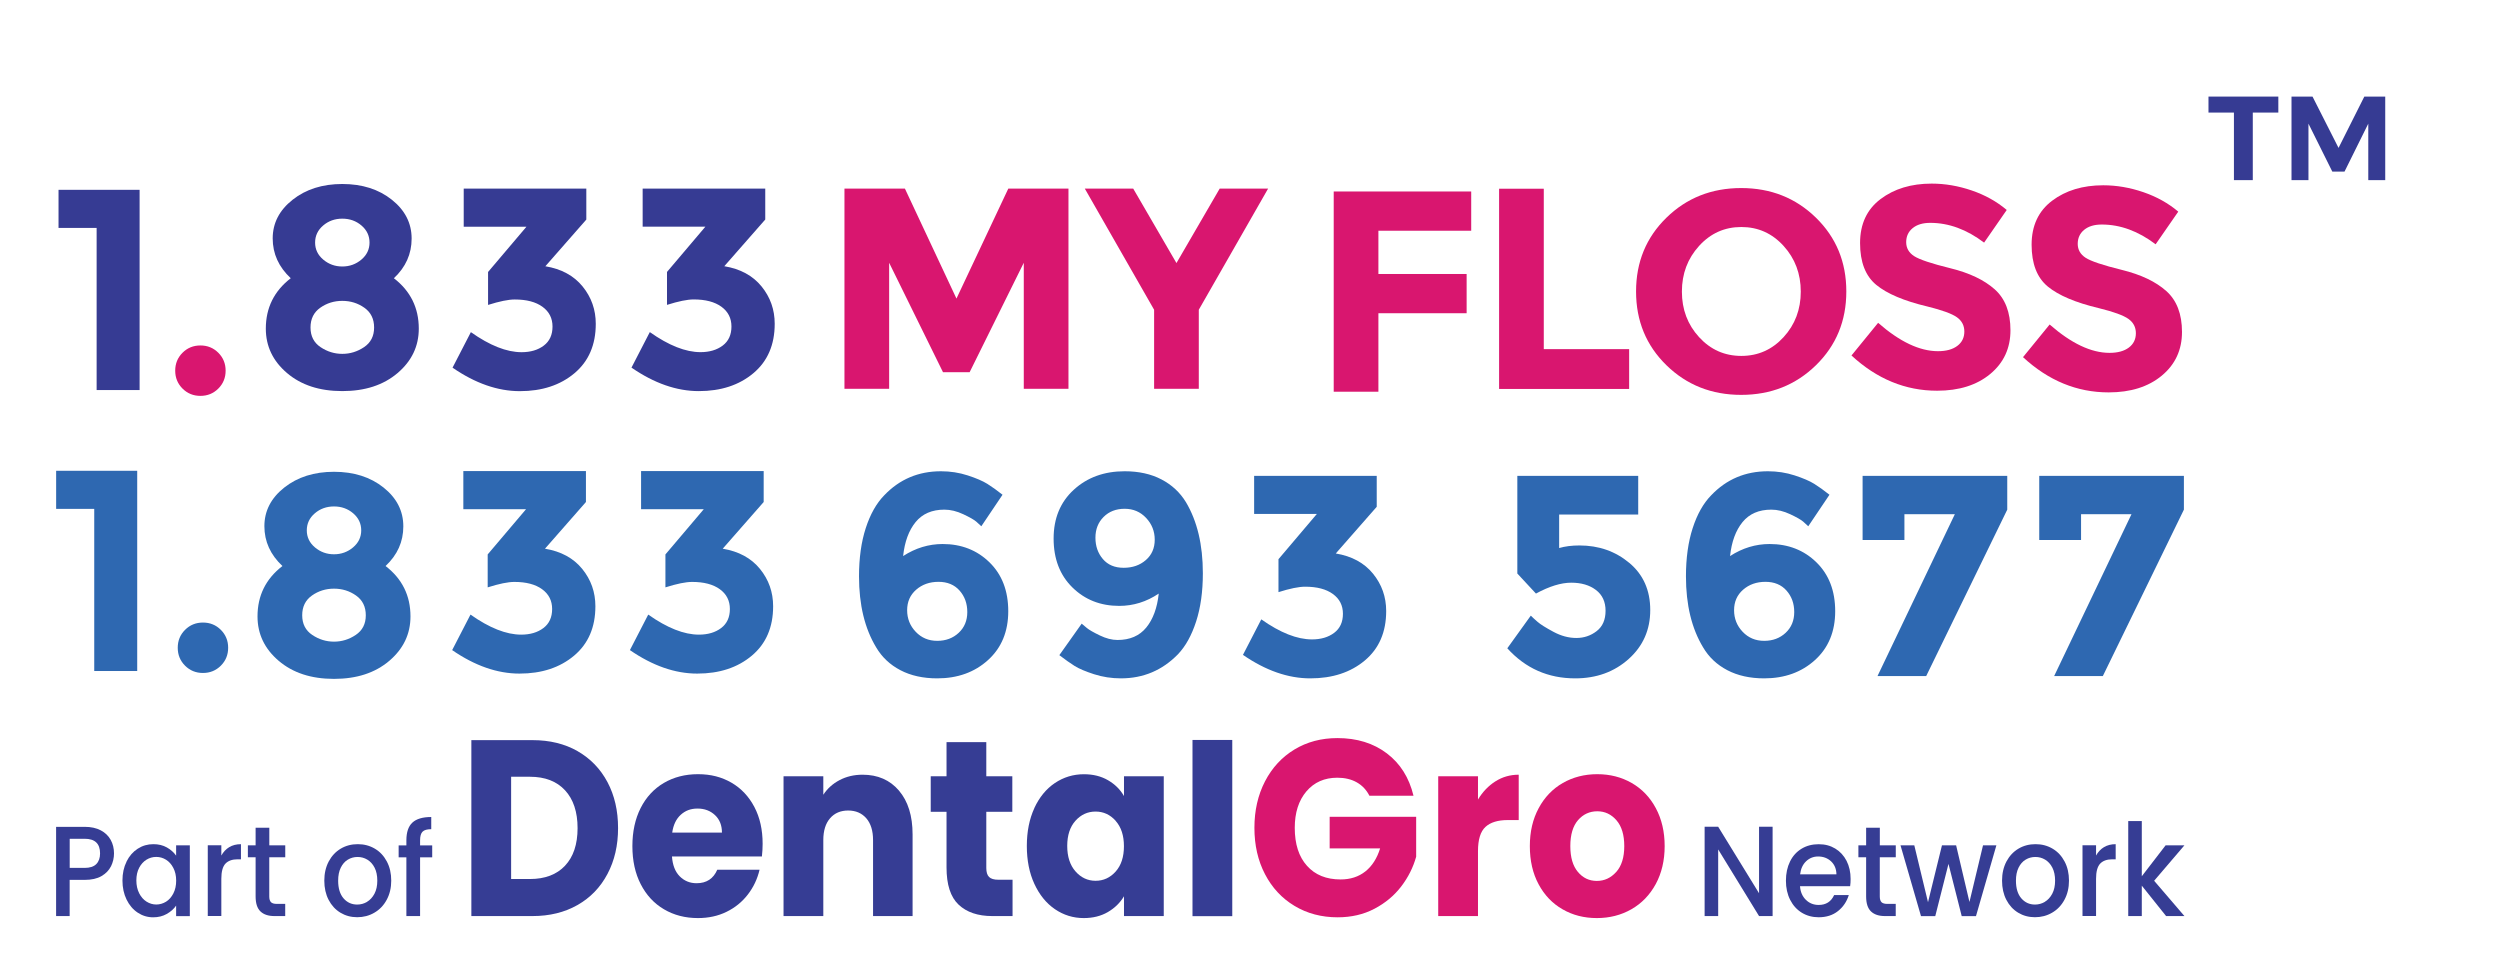 <?xml version="1.0" encoding="UTF-8"?><svg id="_3_line" xmlns="http://www.w3.org/2000/svg" viewBox="0 0 523.65 201.43"><g id="part_of"><path d="M120.98,157.34c2.69,1.54,4.78,3.7,6.26,6.48,1.48,2.78,2.22,5.99,2.22,9.63s-.74,6.81-2.22,9.61c-1.48,2.8-3.57,4.97-6.28,6.51-2.71,1.54-5.85,2.31-9.42,2.31h-12.81v-36.85h12.81c3.6,0,6.75.77,9.45,2.31ZM118.35,181.33c1.75-1.85,2.63-4.48,2.63-7.87s-.88-6.04-2.63-7.93c-1.75-1.89-4.2-2.83-7.35-2.83h-3.94v21.42h3.94c3.15,0,5.6-.93,7.35-2.78Z" style="fill:#363d94; stroke-width:0px;"/><path d="M159.6,179.39h-18.85c.13,1.82.67,3.21,1.63,4.17.96.96,2.13,1.44,3.53,1.44,2.08,0,3.52-.95,4.33-2.83h8.86c-.46,1.93-1.27,3.66-2.46,5.2-1.19,1.54-2.67,2.75-4.46,3.62-1.79.88-3.78,1.31-5.99,1.31-2.66,0-5.03-.61-7.11-1.84-2.08-1.22-3.7-2.97-4.87-5.25-1.17-2.27-1.75-4.93-1.75-7.98s.58-5.7,1.73-7.98c1.15-2.27,2.77-4.02,4.85-5.25,2.08-1.22,4.46-1.84,7.16-1.84s4.97.6,7.01,1.78c2.05,1.19,3.64,2.89,4.8,5.09s1.73,4.78,1.73,7.72c0,.84-.05,1.72-.15,2.62ZM151.22,174.4c0-1.54-.49-2.76-1.46-3.67-.97-.91-2.19-1.37-3.65-1.37s-2.57.44-3.53,1.31c-.96.88-1.55,2.12-1.78,3.73h10.42Z" style="fill:#363d94; stroke-width:0px;"/><path d="M188.3,165.61c1.9,2.22,2.85,5.28,2.85,9.16v17.11h-8.28v-15.91c0-1.96-.47-3.48-1.41-4.57-.94-1.08-2.21-1.63-3.8-1.63s-2.86.54-3.8,1.63c-.94,1.09-1.41,2.61-1.41,4.57v15.91h-8.33v-29.29h8.33v3.88c.84-1.29,1.98-2.32,3.41-3.07,1.43-.75,3.03-1.13,4.82-1.13,3.18,0,5.72,1.11,7.62,3.33Z" style="fill:#363d94; stroke-width:0px;"/><path d="M212.09,184.27v7.61h-4.24c-3.02,0-5.37-.8-7.06-2.39-1.69-1.59-2.53-4.19-2.53-7.8v-11.65h-3.31v-7.45h3.31v-7.14h8.33v7.14h5.45v7.45h-5.45v11.76c0,.88.19,1.51.58,1.89.39.39,1.04.58,1.95.58h2.97Z" style="fill:#363d94; stroke-width:0px;"/><path d="M216.65,169.26c1.05-2.27,2.49-4.02,4.31-5.25,1.82-1.22,3.85-1.84,6.09-1.84,1.91,0,3.6.42,5.04,1.26,1.44.84,2.56,1.94,3.34,3.31v-4.15h8.33v29.29h-8.33v-4.15c-.81,1.37-1.94,2.47-3.38,3.31-1.44.84-3.13,1.26-5.04,1.26-2.21,0-4.22-.62-6.04-1.86-1.82-1.24-3.25-3.01-4.31-5.3-1.06-2.29-1.58-4.94-1.58-7.95s.53-5.65,1.58-7.93ZM233.69,171.93c-1.15-1.29-2.56-1.94-4.21-1.94s-3.06.64-4.21,1.92c-1.15,1.28-1.73,3.04-1.73,5.28s.58,4.02,1.73,5.33c1.15,1.31,2.56,1.97,4.21,1.97s3.06-.65,4.21-1.94c1.15-1.29,1.73-3.06,1.73-5.3s-.58-4.01-1.73-5.3Z" style="fill:#363d94; stroke-width:0px;"/><path d="M258.11,154.99v36.91h-8.33v-36.91h8.33Z" style="fill:#363d94; stroke-width:0px;"/><path d="M286.84,166.68c-.62-1.22-1.5-2.16-2.65-2.81-1.15-.65-2.51-.97-4.07-.97-2.7,0-4.85.95-6.48,2.86-1.62,1.91-2.44,4.45-2.44,7.64,0,3.4.85,6.05,2.56,7.95,1.7,1.91,4.05,2.86,7.04,2.86,2.05,0,3.77-.56,5.19-1.68,1.41-1.12,2.44-2.73,3.09-4.83h-10.57v-6.61h18.12v8.35c-.62,2.24-1.66,4.32-3.14,6.25-1.48,1.93-3.35,3.48-5.62,4.67-2.27,1.19-4.84,1.78-7.69,1.78-3.38,0-6.39-.8-9.03-2.39-2.65-1.59-4.71-3.81-6.18-6.64-1.48-2.83-2.22-6.07-2.22-9.71s.74-6.88,2.22-9.74c1.48-2.85,3.53-5.07,6.16-6.67,2.63-1.59,5.63-2.39,9.01-2.39,4.09,0,7.54,1.07,10.35,3.2,2.81,2.13,4.67,5.09,5.58,8.87h-9.2Z" style="fill:#d9166f; stroke-width:0px;"/><path d="M313.24,163.66c1.46-.93,3.08-1.39,4.87-1.39v9.5h-2.29c-2.08,0-3.64.48-4.68,1.44-1.04.96-1.56,2.65-1.56,5.07v13.6h-8.33v-29.29h8.33v4.88c.97-1.61,2.19-2.88,3.65-3.81Z" style="fill:#d9166f; stroke-width:0px;"/><path d="M327.29,190.46c-2.13-1.22-3.8-2.97-5.02-5.25-1.22-2.27-1.83-4.93-1.83-7.98s.62-5.66,1.85-7.95c1.23-2.29,2.92-4.05,5.06-5.28,2.14-1.22,4.54-1.84,7.21-1.84s5.06.61,7.21,1.84c2.14,1.23,3.83,2.98,5.06,5.28,1.23,2.29,1.85,4.94,1.85,7.95s-.63,5.66-1.87,7.95c-1.25,2.29-2.95,4.05-5.11,5.28-2.16,1.23-4.57,1.84-7.23,1.84s-5.06-.61-7.18-1.84ZM338.54,182.64c1.12-1.26,1.68-3.06,1.68-5.41s-.54-4.15-1.63-5.41c-1.09-1.26-2.43-1.89-4.02-1.89s-2.97.62-4.04,1.86c-1.07,1.24-1.61,3.05-1.61,5.43s.53,4.15,1.58,5.41c1.05,1.26,2.38,1.89,3.97,1.89s2.95-.63,4.07-1.89Z" style="fill:#d9166f; stroke-width:0px;"/><path d="M371.29,191.88h-2.84l-8.56-13.96v13.96h-2.84v-18.71h2.84l8.56,13.93v-13.93h2.84v18.71Z" style="fill:#363d94; stroke-width:0px;"/><path d="M387.53,185.62h-10.5c.08,1.18.49,2.13,1.22,2.85.73.72,1.63,1.08,2.69,1.08,1.53,0,2.61-.69,3.24-2.07h3.07c-.42,1.36-1.17,2.48-2.26,3.35-1.09.87-2.44,1.3-4.05,1.3-1.31,0-2.49-.32-3.53-.95-1.04-.64-1.85-1.53-2.44-2.69-.59-1.16-.89-2.5-.89-4.02s.29-2.86.86-4.02c.57-1.16,1.38-2.05,2.42-2.68s2.23-.94,3.58-.94,2.45.3,3.47.91c1.01.61,1.8,1.47,2.37,2.57.56,1.1.85,2.37.85,3.8,0,.56-.03,1.06-.1,1.51ZM384.66,183.14c-.02-1.13-.39-2.03-1.12-2.72-.73-.68-1.64-1.02-2.72-1.02-.98,0-1.82.34-2.52,1.01-.7.67-1.11,1.58-1.25,2.73h7.61Z" style="fill:#363d94; stroke-width:0px;"/><path d="M393.74,179.57v8.2c0,.56.12.95.36,1.2.24.24.65.36,1.23.36h1.75v2.55h-2.24c-1.28,0-2.26-.32-2.94-.97-.68-.65-1.02-1.69-1.02-3.15v-8.2h-1.62v-2.5h1.62v-3.68h2.87v3.68h3.34v2.5h-3.34Z" style="fill:#363d94; stroke-width:0px;"/><path d="M418.16,177.07l-4.27,14.82h-2.99l-2.77-10.94-2.77,10.94h-2.99l-4.29-14.82h2.89l2.87,11.91,2.92-11.91h2.97l2.79,11.86,2.84-11.86h2.79Z" style="fill:#363d94; stroke-width:0px;"/><path d="M422.72,191.17c-1.05-.64-1.87-1.53-2.47-2.69-.6-1.16-.9-2.5-.9-4.02s.31-2.84.92-4.01c.62-1.16,1.46-2.06,2.52-2.69,1.06-.63,2.25-.94,3.57-.94s2.5.31,3.57.94,1.9,1.52,2.52,2.69c.62,1.17.92,2.5.92,4.01s-.32,2.84-.95,4.01c-.63,1.17-1.49,2.07-2.58,2.7-1.09.64-2.29.95-3.6.95s-2.47-.32-3.52-.95ZM428.3,188.9c.64-.38,1.16-.94,1.56-1.69.4-.75.6-1.67.6-2.74s-.19-1.99-.57-2.73c-.38-.74-.89-1.3-1.52-1.68-.63-.38-1.31-.56-2.05-.56s-1.41.19-2.03.56-1.12.94-1.48,1.68c-.37.74-.55,1.65-.55,2.73,0,1.6.38,2.83,1.13,3.7.76.87,1.71,1.3,2.86,1.3.73,0,1.42-.19,2.06-.56Z" style="fill:#363d94; stroke-width:0px;"/><path d="M440.69,177.45c.69-.42,1.51-.63,2.46-.63v3.17h-.72c-1.11,0-1.96.31-2.53.91-.57.61-.86,1.67-.86,3.17v7.8h-2.84v-14.82h2.84v2.15c.42-.75.97-1.34,1.66-1.76Z" style="fill:#363d94; stroke-width:0px;"/><path d="M451.21,184.49l6.34,7.39h-3.84l-5.09-6.37v6.37h-2.84v-19.9h2.84v11.56l4.99-6.48h3.94l-6.34,7.42Z" style="fill:#363d94; stroke-width:0px;"/><path d="M23.25,181.45c-.42.84-1.08,1.53-2,2.06-.91.53-2.09.79-3.52.79h-3.14v7.58h-2.84v-18.69h5.99c1.33,0,2.46.25,3.38.74.92.49,1.61,1.16,2.07,2,.46.84.69,1.78.69,2.82,0,.95-.21,1.85-.62,2.69ZM20.16,181c.53-.53.8-1.28.8-2.25,0-2.04-1.07-3.06-3.22-3.06h-3.14v6.1h3.14c1.08,0,1.89-.26,2.42-.79Z" style="fill:#363d94; stroke-width:0px;"/><path d="M26.51,180.45c.57-1.15,1.35-2.04,2.34-2.68.99-.64,2.08-.95,3.28-.95,1.08,0,2.02.23,2.83.69.81.46,1.45,1.03,1.93,1.71v-2.15h2.87v14.82h-2.87v-2.2c-.48.7-1.14,1.28-1.97,1.75s-1.78.7-2.84.7c-1.18,0-2.26-.33-3.24-.98-.98-.65-1.76-1.57-2.33-2.74-.57-1.17-.86-2.5-.86-3.99s.29-2.81.86-3.95ZM36.31,181.8c-.39-.75-.9-1.33-1.53-1.72-.63-.39-1.31-.59-2.05-.59s-1.41.19-2.05.58c-.63.39-1.14.95-1.53,1.69-.39.74-.59,1.63-.59,2.65s.2,1.92.59,2.69c.39.77.91,1.36,1.55,1.76.64.4,1.32.6,2.03.6s1.41-.2,2.05-.59c.63-.39,1.14-.97,1.53-1.73s.59-1.65.59-2.68-.2-1.91-.59-2.66Z" style="fill:#363d94; stroke-width:0px;"/><path d="M48.01,177.45c.69-.42,1.51-.63,2.46-.63v3.17h-.72c-1.11,0-1.96.31-2.53.91-.57.61-.86,1.67-.86,3.17v7.8h-2.84v-14.82h2.84v2.15c.42-.75.97-1.34,1.66-1.76Z" style="fill:#363d94; stroke-width:0px;"/><path d="M56.4,179.57v8.2c0,.56.12.95.36,1.2.24.24.65.36,1.23.36h1.75v2.55h-2.24c-1.28,0-2.26-.32-2.94-.97s-1.02-1.69-1.02-3.15v-8.2h-1.62v-2.5h1.62v-3.68h2.87v3.68h3.34v2.5h-3.34Z" style="fill:#363d94; stroke-width:0px;"/><path d="M71.3,191.17c-1.05-.64-1.87-1.53-2.47-2.69s-.9-2.5-.9-4.02.31-2.84.92-4.01c.62-1.16,1.46-2.06,2.52-2.69,1.06-.63,2.25-.94,3.57-.94s2.5.31,3.57.94,1.9,1.52,2.52,2.69c.62,1.17.92,2.5.92,4.01s-.32,2.84-.95,4.01c-.63,1.17-1.49,2.07-2.58,2.7-1.09.64-2.29.95-3.6.95s-2.47-.32-3.52-.95ZM76.87,188.9c.64-.38,1.16-.94,1.56-1.69.4-.75.6-1.67.6-2.74s-.19-1.99-.57-2.73c-.38-.74-.89-1.3-1.52-1.68-.63-.38-1.31-.56-2.05-.56s-1.41.19-2.03.56-1.12.94-1.48,1.68c-.37.74-.55,1.65-.55,2.73,0,1.6.38,2.83,1.13,3.7s1.71,1.3,2.86,1.3c.73,0,1.42-.19,2.06-.56Z" style="fill:#363d94; stroke-width:0px;"/><path d="M90.53,179.57h-2.54v12.31h-2.87v-12.31h-1.62v-2.5h1.62v-1.05c0-1.7.42-2.94,1.26-3.72.84-.78,2.16-1.17,3.95-1.17v2.55c-.86,0-1.47.17-1.82.52-.35.35-.52.95-.52,1.82v1.05h2.54v2.5Z" style="fill:#363d94; stroke-width:0px;"/></g><g id="Number"><path d="M11.76,98.61h16.98v41.94h-9v-33.96h-7.98v-7.98Z" style="fill:#2e68b1; stroke-width:0px;"/><path d="M38.76,139.43c-1.02-1.02-1.53-2.27-1.53-3.75s.51-2.73,1.53-3.75c1.02-1.02,2.27-1.53,3.75-1.53s2.73.51,3.75,1.53,1.53,2.27,1.53,3.75-.51,2.73-1.53,3.75c-1.02,1.02-2.27,1.53-3.75,1.53s-2.73-.51-3.75-1.53Z" style="fill:#2e68b1; stroke-width:0px;"/><path d="M59.55,102.12c2.78-2.2,6.25-3.3,10.41-3.3s7.62,1.1,10.38,3.3c2.76,2.2,4.14,4.91,4.14,8.13s-1.24,5.99-3.72,8.31c3.48,2.68,5.22,6.2,5.22,10.56,0,3.68-1.48,6.78-4.44,9.3-2.96,2.52-6.82,3.78-11.58,3.78s-8.62-1.26-11.58-3.78c-2.96-2.52-4.44-5.62-4.44-9.3,0-4.36,1.74-7.88,5.22-10.56-2.52-2.36-3.78-5.14-3.78-8.34s1.39-5.9,4.17-8.1ZM65.4,132.99c1.4.94,2.92,1.41,4.56,1.41s3.16-.47,4.56-1.41c1.4-.94,2.1-2.31,2.1-4.11s-.68-3.18-2.04-4.14c-1.36-.96-2.9-1.44-4.62-1.44s-3.26.48-4.62,1.44c-1.36.96-2.04,2.34-2.04,4.14s.7,3.17,2.1,4.11ZM65.97,114.66c1.14.96,2.47,1.44,3.99,1.44s2.85-.48,3.99-1.44c1.14-.96,1.71-2.15,1.71-3.57s-.56-2.61-1.68-3.57-2.46-1.44-4.02-1.44-2.9.48-4.02,1.44c-1.12.96-1.68,2.15-1.68,3.57s.57,2.61,1.71,3.57Z" style="fill:#2e68b1; stroke-width:0px;"/><path d="M97.05,106.65v-7.98h25.68v6.48l-8.58,9.78c3.36.56,5.96,1.97,7.8,4.23,1.84,2.26,2.76,4.87,2.76,7.83,0,4.4-1.49,7.85-4.47,10.35-2.98,2.5-6.79,3.75-11.43,3.75s-9.34-1.64-14.1-4.92l3.84-7.44c3.96,2.8,7.5,4.2,10.62,4.2,1.88,0,3.43-.46,4.65-1.38,1.22-.92,1.83-2.25,1.83-3.99s-.7-3.12-2.1-4.14c-1.4-1.02-3.34-1.53-5.82-1.53-1.32,0-3.18.38-5.58,1.14v-6.9l8.04-9.48h-13.14Z" style="fill:#2e68b1; stroke-width:0px;"/><path d="M134.28,106.65v-7.98h25.68v6.48l-8.58,9.78c3.36.56,5.96,1.97,7.8,4.23,1.84,2.26,2.76,4.87,2.76,7.83,0,4.4-1.49,7.85-4.47,10.35-2.98,2.5-6.79,3.75-11.43,3.75s-9.34-1.64-14.1-4.92l3.84-7.44c3.96,2.8,7.5,4.2,10.62,4.2,1.88,0,3.43-.46,4.65-1.38,1.22-.92,1.83-2.25,1.83-3.99s-.7-3.12-2.1-4.14c-1.4-1.02-3.34-1.53-5.82-1.53-1.32,0-3.18.38-5.58,1.14v-6.9l8.04-9.48h-13.14Z" style="fill:#2e68b1; stroke-width:0px;"/><path d="M197.81,106.75c-2.6,0-4.61.87-6.03,2.61s-2.29,4.11-2.61,7.11c2.6-1.68,5.36-2.52,8.28-2.52,3.92,0,7.19,1.28,9.81,3.84,2.62,2.56,3.93,5.97,3.93,10.23s-1.41,7.67-4.23,10.23c-2.82,2.56-6.37,3.84-10.65,3.84-2.96,0-5.53-.57-7.71-1.71-2.18-1.14-3.87-2.73-5.07-4.77-2.4-3.96-3.6-8.92-3.6-14.88,0-3.84.47-7.21,1.41-10.11.94-2.9,2.23-5.19,3.87-6.87,3.2-3.36,7.16-5.04,11.88-5.04,1.96,0,3.83.29,5.61.87,1.78.58,3.15,1.17,4.11,1.77.96.6,2.02,1.36,3.18,2.28l-4.44,6.6c-.24-.24-.59-.56-1.05-.96-.46-.4-1.37-.92-2.73-1.56-1.36-.64-2.68-.96-3.96-.96ZM196.58,121.87c-1.86,0-3.42.55-4.68,1.65-1.26,1.1-1.89,2.53-1.89,4.29s.6,3.27,1.8,4.53c1.2,1.26,2.7,1.89,4.5,1.89s3.3-.56,4.5-1.68c1.2-1.12,1.8-2.57,1.8-4.35s-.54-3.28-1.62-4.5c-1.08-1.22-2.55-1.83-4.41-1.83Z" style="fill:#2e68b1; stroke-width:0px;"/><path d="M234.07,134.05c2.6,0,4.61-.87,6.03-2.61,1.42-1.74,2.29-4.11,2.61-7.11-2.56,1.72-5.32,2.58-8.28,2.58-3.92,0-7.19-1.29-9.81-3.87s-3.93-5.99-3.93-10.23,1.41-7.65,4.23-10.23c2.82-2.58,6.37-3.87,10.65-3.87,2.96,0,5.53.57,7.71,1.71,2.18,1.14,3.89,2.73,5.13,4.77,2.36,3.96,3.54,8.92,3.54,14.88,0,3.84-.47,7.21-1.41,10.11-.94,2.9-2.21,5.19-3.81,6.87-3.28,3.36-7.26,5.04-11.94,5.04-1.96,0-3.84-.29-5.64-.87-1.8-.58-3.16-1.16-4.08-1.74s-1.98-1.33-3.18-2.25l4.68-6.6c.28.24.65.55,1.11.93.46.38,1.35.89,2.67,1.53,1.32.64,2.56.96,3.72.96ZM235.36,118.93c1.86,0,3.41-.54,4.65-1.62,1.24-1.08,1.86-2.5,1.86-4.26s-.6-3.28-1.8-4.56-2.7-1.92-4.5-1.92-3.27.57-4.41,1.71-1.71,2.59-1.71,4.35.52,3.25,1.56,4.47c1.04,1.22,2.49,1.83,4.35,1.83Z" style="fill:#2e68b1; stroke-width:0px;"/><path d="M262.69,107.65v-7.98h25.68v6.48l-8.58,9.78c3.36.56,5.96,1.97,7.8,4.23,1.84,2.26,2.76,4.87,2.76,7.83,0,4.4-1.49,7.85-4.47,10.35-2.98,2.5-6.79,3.75-11.43,3.75s-9.34-1.64-14.1-4.92l3.84-7.44c3.96,2.8,7.5,4.2,10.62,4.2,1.88,0,3.43-.46,4.65-1.38,1.22-.92,1.83-2.25,1.83-3.99s-.7-3.12-2.1-4.14c-1.4-1.02-3.34-1.53-5.82-1.53-1.32,0-3.18.38-5.58,1.14v-6.9l8.04-9.48h-13.14Z" style="fill:#2e68b1; stroke-width:0px;"/><path d="M343.14,99.67v8.1h-16.56v7.02c1.24-.36,2.66-.54,4.26-.54,4.04,0,7.52,1.22,10.44,3.66,2.92,2.44,4.38,5.73,4.38,9.87s-1.51,7.56-4.53,10.26c-3.02,2.7-6.75,4.05-11.19,4.05-5.68,0-10.42-2.1-14.22-6.3l4.92-6.84c.36.36.84.8,1.44,1.32s1.7,1.21,3.3,2.07c1.6.86,3.2,1.29,4.8,1.29s3.02-.48,4.26-1.44c1.24-.96,1.86-2.38,1.86-4.26s-.67-3.33-2.01-4.35c-1.34-1.02-3.07-1.53-5.19-1.53s-4.58.76-7.38,2.28l-3.9-4.2v-20.46h25.32Z" style="fill:#2e68b1; stroke-width:0px;"/><path d="M371.02,106.75c-2.6,0-4.61.87-6.03,2.61-1.42,1.74-2.29,4.11-2.61,7.11,2.6-1.68,5.36-2.52,8.28-2.52,3.92,0,7.19,1.28,9.81,3.84,2.62,2.56,3.93,5.97,3.93,10.23s-1.41,7.67-4.23,10.23c-2.82,2.56-6.37,3.84-10.65,3.84-2.96,0-5.53-.57-7.71-1.71-2.18-1.14-3.87-2.73-5.07-4.77-2.4-3.96-3.6-8.92-3.6-14.88,0-3.84.47-7.21,1.41-10.11.94-2.9,2.23-5.19,3.87-6.87,3.2-3.36,7.16-5.04,11.88-5.04,1.96,0,3.83.29,5.61.87,1.78.58,3.15,1.17,4.11,1.77.96.6,2.02,1.36,3.18,2.28l-4.44,6.6c-.24-.24-.59-.56-1.05-.96-.46-.4-1.37-.92-2.73-1.56-1.36-.64-2.68-.96-3.96-.96ZM369.79,121.87c-1.86,0-3.42.55-4.68,1.65-1.26,1.1-1.89,2.53-1.89,4.29s.6,3.27,1.8,4.53c1.2,1.26,2.7,1.89,4.5,1.89s3.3-.56,4.5-1.68c1.2-1.12,1.8-2.57,1.8-4.35s-.54-3.28-1.62-4.5c-1.08-1.22-2.55-1.83-4.41-1.83Z" style="fill:#2e68b1; stroke-width:0px;"/><path d="M390.14,113.11v-13.44h30.3v7.08l-16.98,34.86h-10.2l16.2-33.9h-10.56v5.4h-8.76Z" style="fill:#2e68b1; stroke-width:0px;"/><path d="M427.14,113.11v-13.44h30.3v7.08l-16.98,34.86h-10.2l16.2-33.9h-10.56v5.4h-8.76Z" style="fill:#2e68b1; stroke-width:0px;"/></g><g id="Name"><path d="M12.26,39.76h16.98v41.94h-9v-33.96h-7.98v-7.98Z" style="fill:#363b93; stroke-width:0px;"/><path d="M38.23,81.39c-1.02-1.02-1.53-2.27-1.53-3.75s.51-2.73,1.53-3.75c1.02-1.02,2.27-1.53,3.75-1.53s2.73.51,3.75,1.53c1.02,1.02,1.53,2.27,1.53,3.75s-.51,2.73-1.53,3.75c-1.02,1.02-2.27,1.53-3.75,1.53s-2.73-.51-3.75-1.53Z" style="fill:#d9166f; stroke-width:0px;"/><path d="M61.29,41.84c2.78-2.2,6.25-3.3,10.41-3.3s7.62,1.1,10.38,3.3c2.76,2.2,4.14,4.91,4.14,8.13s-1.24,5.99-3.72,8.31c3.48,2.68,5.22,6.2,5.22,10.56,0,3.68-1.48,6.78-4.44,9.3-2.96,2.52-6.82,3.78-11.58,3.78s-8.62-1.26-11.58-3.78-4.44-5.62-4.44-9.3c0-4.36,1.74-7.88,5.22-10.56-2.52-2.36-3.78-5.14-3.78-8.34s1.39-5.9,4.17-8.1ZM67.14,72.71c1.4.94,2.92,1.41,4.56,1.41s3.16-.47,4.56-1.41c1.4-.94,2.1-2.31,2.1-4.11s-.68-3.18-2.04-4.14c-1.36-.96-2.9-1.44-4.62-1.44s-3.26.48-4.62,1.44c-1.36.96-2.04,2.34-2.04,4.14s.7,3.17,2.1,4.11ZM67.71,54.38c1.14.96,2.47,1.44,3.99,1.44s2.85-.48,3.99-1.44,1.71-2.15,1.71-3.57-.56-2.61-1.68-3.57c-1.12-.96-2.46-1.44-4.02-1.44s-2.9.48-4.02,1.44c-1.12.96-1.68,2.15-1.68,3.57s.57,2.61,1.71,3.57Z" style="fill:#363b93; stroke-width:0px;"/><path d="M97.13,47.49v-7.98h25.68v6.48l-8.58,9.78c3.36.56,5.96,1.97,7.8,4.23,1.84,2.26,2.76,4.87,2.76,7.83,0,4.4-1.49,7.85-4.47,10.35-2.98,2.5-6.79,3.75-11.43,3.75s-9.34-1.64-14.1-4.92l3.84-7.44c3.96,2.8,7.5,4.2,10.62,4.2,1.88,0,3.43-.46,4.65-1.38,1.22-.92,1.83-2.25,1.83-3.99s-.7-3.12-2.1-4.14c-1.4-1.02-3.34-1.53-5.82-1.53-1.32,0-3.18.38-5.58,1.14v-6.9l8.04-9.48h-13.14Z" style="fill:#363b93; stroke-width:0px;"/><path d="M134.61,47.48v-7.98h25.68v6.48l-8.58,9.78c3.36.56,5.96,1.97,7.8,4.23,1.84,2.26,2.76,4.87,2.76,7.83,0,4.4-1.49,7.85-4.47,10.35-2.98,2.5-6.79,3.75-11.43,3.75s-9.34-1.64-14.1-4.92l3.84-7.44c3.96,2.8,7.5,4.2,10.62,4.2,1.88,0,3.43-.46,4.65-1.38,1.22-.92,1.83-2.25,1.83-3.99s-.7-3.12-2.1-4.14c-1.4-1.02-3.34-1.53-5.82-1.53-1.32,0-3.18.38-5.58,1.14v-6.9l8.04-9.48h-13.14Z" style="fill:#363b93; stroke-width:0px;"/><path d="M214.44,55.04l-11.34,22.92h-5.58l-11.28-22.92v26.4h-9.36v-41.94h12.66l10.8,23.04,10.86-23.04h12.6v41.94h-9.36v-26.4Z" style="fill:#d9166f; stroke-width:0px;"/><path d="M308.16,40.11v8.22h-19.44v9.06h18.48v8.22h-18.48v16.44h-9.36v-41.94h28.8Z" style="fill:#d9166f; stroke-width:0px;"/><path d="M314,81.47v-41.94h9.36v33.6h17.88v8.34h-27.24Z" style="fill:#d9166f; stroke-width:0px;"/><path d="M251.1,81.44h-9.36v-16.56l-14.52-25.38h10.14l9.06,15.6,9.06-15.6h10.14l-14.52,25.38v16.56Z" style="fill:#d9166f; stroke-width:0px;"/><path d="M380.37,76.5c-4.24,4.14-9.46,6.21-15.66,6.21s-11.42-2.07-15.66-6.21c-4.24-4.14-6.36-9.29-6.36-15.45s2.12-11.31,6.36-15.45c4.24-4.14,9.46-6.21,15.66-6.21s11.42,2.07,15.66,6.21c4.24,4.14,6.36,9.29,6.36,15.45s-2.12,11.31-6.36,15.45ZM377.19,61.08c0-3.74-1.2-6.93-3.6-9.57-2.4-2.64-5.35-3.96-8.85-3.96s-6.45,1.32-8.85,3.96c-2.4,2.64-3.6,5.83-3.6,9.57s1.2,6.92,3.6,9.54c2.4,2.62,5.35,3.93,8.85,3.93s6.45-1.31,8.85-3.93c2.4-2.62,3.6-5.8,3.6-9.54Z" style="fill:#d9166f; stroke-width:0px;"/><path d="M436.55,48.14c-.9.74-1.35,1.72-1.35,2.94s.55,2.19,1.65,2.91c1.1.72,3.64,1.57,7.62,2.55,3.98.98,7.07,2.45,9.27,4.41,2.2,1.96,3.3,4.82,3.3,8.58s-1.41,6.81-4.23,9.15c-2.82,2.34-6.53,3.51-11.13,3.51-6.64,0-12.62-2.46-17.94-7.38l5.58-6.84c4.52,3.96,8.7,5.94,12.54,5.94,1.72,0,3.07-.37,4.05-1.11.98-.74,1.47-1.74,1.47-3s-.52-2.26-1.56-3c-1.04-.74-3.1-1.49-6.18-2.25-4.88-1.16-8.45-2.67-10.71-4.53s-3.39-4.78-3.39-8.76,1.43-7.05,4.29-9.21c2.86-2.16,6.43-3.24,10.71-3.24,2.8,0,5.6.48,8.4,1.44s5.24,2.32,7.32,4.08l-4.74,6.84c-3.64-2.76-7.4-4.14-11.28-4.14-1.56,0-2.79.37-3.69,1.11Z" style="fill:#d9166f; stroke-width:0px;"/><path d="M400.62,47.79c-.9.74-1.35,1.72-1.35,2.94s.55,2.19,1.65,2.91c1.1.72,3.64,1.57,7.62,2.55,3.98.98,7.07,2.45,9.27,4.41,2.2,1.96,3.3,4.82,3.3,8.58s-1.41,6.81-4.23,9.15c-2.82,2.34-6.53,3.51-11.13,3.51-6.64,0-12.62-2.46-17.94-7.38l5.58-6.84c4.52,3.96,8.7,5.94,12.54,5.94,1.72,0,3.07-.37,4.05-1.11.98-.74,1.47-1.74,1.47-3s-.52-2.26-1.56-3c-1.04-.74-3.1-1.49-6.18-2.25-4.88-1.16-8.45-2.67-10.71-4.53-2.26-1.86-3.39-4.78-3.39-8.76s1.43-7.05,4.29-9.21c2.86-2.16,6.43-3.24,10.71-3.24,2.8,0,5.6.48,8.4,1.44,2.8.96,5.24,2.32,7.32,4.08l-4.74,6.84c-3.64-2.76-7.4-4.14-11.28-4.14-1.56,0-2.79.37-3.69,1.11Z" style="fill:#d9166f; stroke-width:0px;"/></g><g id="TM"><path d="M462.6,20.23h14.62v3.35h-5.35v14.15h-3.95v-14.15h-5.33v-3.35Z" style="fill:#363b93; stroke-width:0px;"/><path d="M479.98,20.23h4.4l5.45,10.75,5.4-10.75h4.38v17.5h-3.55v-11.83l-4.98,10.05h-2.55l-5-10.05v11.83h-3.55v-17.5Z" style="fill:#363b93; stroke-width:0px;"/></g></svg>